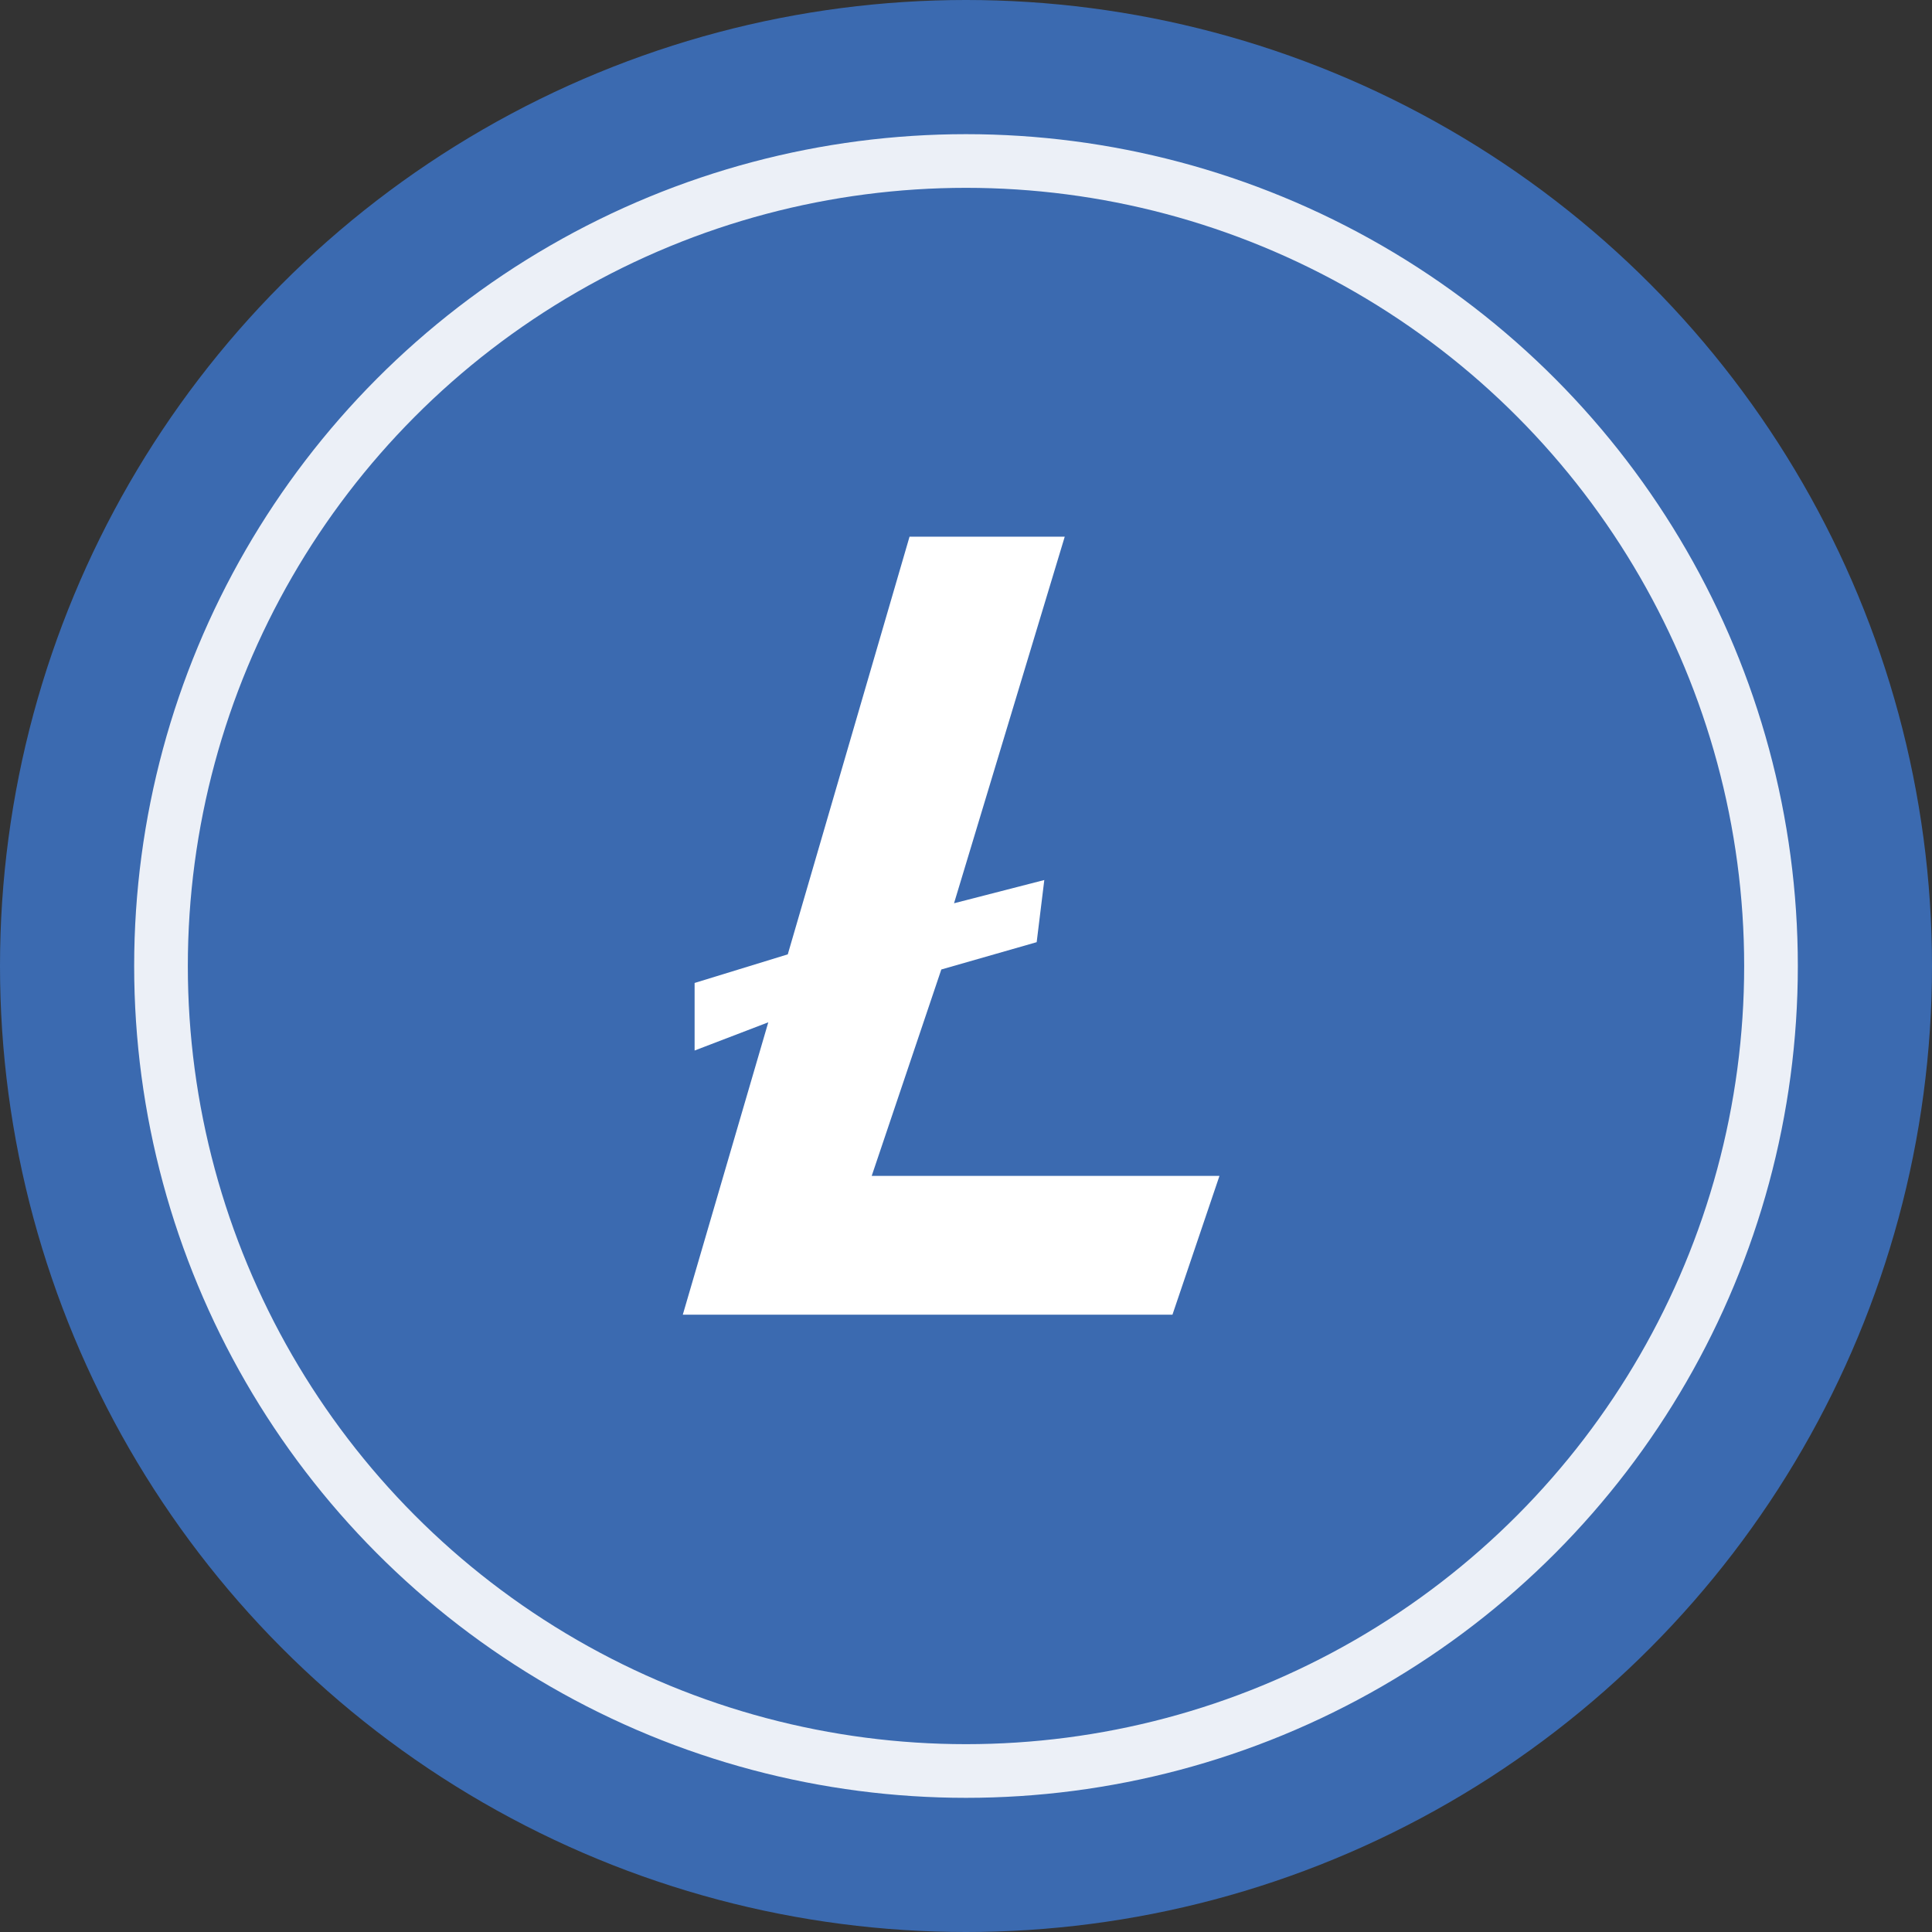 <svg width="36" height="36" viewBox="0 0 36 36" fill="none" xmlns="http://www.w3.org/2000/svg">
<rect x="0" y="0" width="36" height="36" fill="#333333" stroke="none"/>
<circle cx="18" cy="18" r="18" fill="#3B6AB0"/>
<path fill-rule="evenodd" clip-rule="evenodd" d="M16.948 10H19.84L17.777 16.831L19.459 16.398L19.317 17.556L17.54 18.065L16.243 21.911H22.723L21.847 24.497H12.723L14.316 19.049L12.943 19.575V18.316L14.679 17.783L16.948 10Z" fill="white"/>
<circle opacity="0.9" cx="18" cy="18" r="15" stroke="white"/>
</svg>
